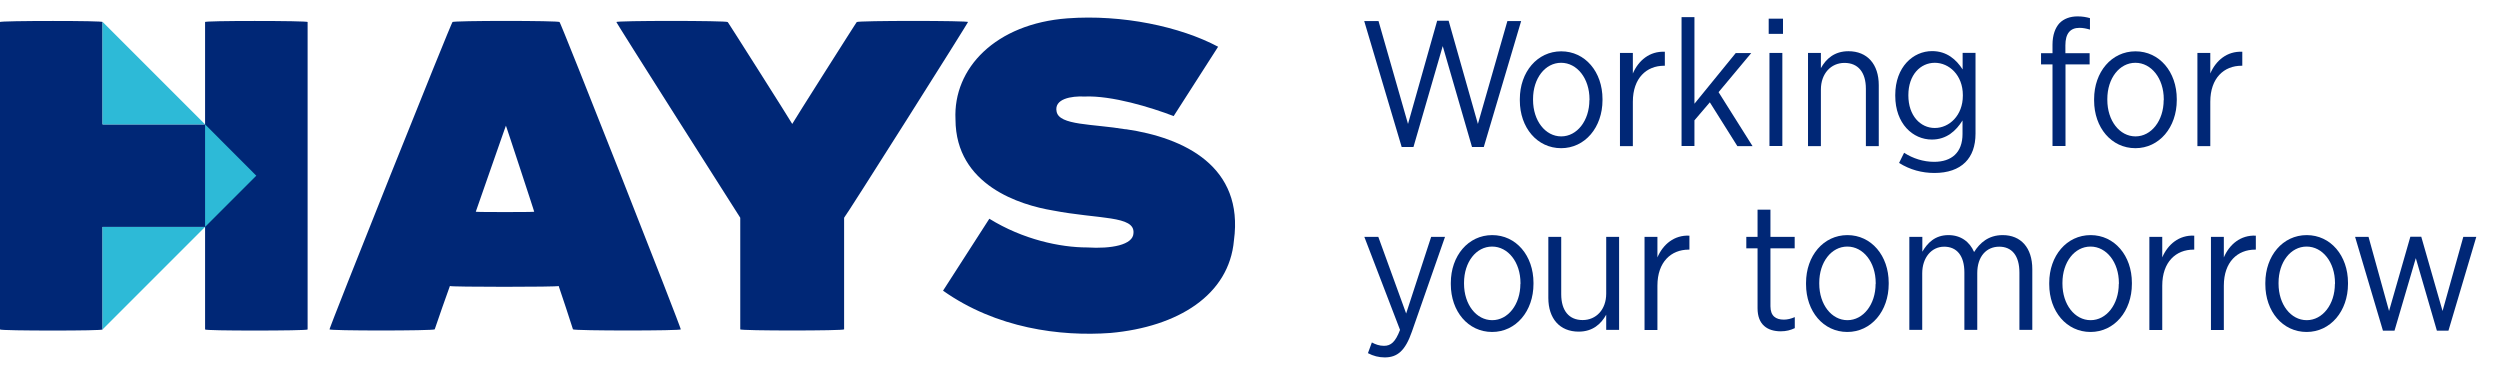 <?xml version="1.0" encoding="UTF-8"?>
<svg xmlns="http://www.w3.org/2000/svg" id="Artwork" viewBox="0 0 228.94 34.17">
  <defs>
    <style>.cls-1{fill:#2dbad7;}.cls-2{fill:#002776;}</style>
  </defs>
  <g>
    <path class="cls-2" d="M88.64,2.02c.16-.14-11.29,17.96-11.34,17.92v10.22c.05,.14-9.56,.14-9.51,0v-10.22S56.29,1.88,56.45,2.02c-.16-.14,10.13-.14,10.19,0-.06-.14,5.91,9.28,5.91,9.33,0-.05,5.97-9.47,5.91-9.33,.06-.14,10.35-.14,10.19,0"></path>
    <path class="cls-2" d="M51.23,2.02c.05-.14-9.84-.14-9.79,0-.05-.14-11.42,28.29-11.26,28.14-.16,.14,9.53,.14,9.63,0,.03-.12,1.34-3.87,1.39-3.97-.05,.1,10.01,.1,9.96,0,.05,.1,1.28,3.85,1.31,3.97,.09,.14,10.03,.14,9.87,0,.16,.14-11.05-28.28-11.1-28.14Zm-7.66,17.37s2.76-7.92,2.76-7.88c0-.04,2.62,7.92,2.59,7.88,.03,.04-5.38,.04-5.35,0Z"></path>
    <path class="cls-2" d="M103.08,11.84c-3.06-.51-6.08-.35-6.32-1.62-.25-1.17,1.35-1.44,2.55-1.38,2.5-.11,6.08,.99,8.17,1.79,.01-.02,4.07-6.35,4.07-6.35-3.48-1.85-8.77-2.97-13.8-2.6-6.55,.49-10.48,4.54-10.25,9.26,.02,6.06,5.98,7.84,8.89,8.33,4.25,.82,7.54,.46,7.41,2.07-.02,1.1-2.06,1.46-4.24,1.32-2.47,0-5.87-.72-8.96-2.63l-4.24,6.59c4.88,3.45,10.73,4.21,15.35,3.87,6.15-.56,10.85-3.46,11.29-8.48,.92-6.75-4.52-9.4-9.91-10.18"></path>
    <path class="cls-2" d="M23.32,1.92c-2.46,0-4.61,.03-4.54,.1V11.39H9.39V2.02c.07-.07-2.08-.1-4.54-.1S-.07,1.95,0,2.02V30.17c0,.07,2.42,.1,4.85,.1s4.55-.03,4.54-.1v-9.39h9.39v9.39c0,.07,2.11,.1,4.54,.1s4.86-.03,4.85-.1V2.02c.07-.07-2.39-.1-4.85-.1"></path>
    <g>
      <path class="cls-2" d="M124.92,1.93h1.32l2.7,9.42,2.67-9.45h1.05l2.68,9.45,2.7-9.42h1.26l-3.42,11.53h-1.08l-2.68-9.24-2.68,9.24h-1.08l-3.43-11.53Z"></path>
      <path class="cls-2" d="M139.18,9.19v-.11c0-2.49,1.6-4.38,3.79-4.38s3.78,1.88,3.78,4.37v.1c0,2.49-1.6,4.4-3.79,4.4s-3.78-1.88-3.78-4.37Zm6.38-.02v-.08c0-1.91-1.14-3.34-2.6-3.34s-2.57,1.42-2.57,3.32v.08c0,1.91,1.13,3.34,2.58,3.34s2.58-1.44,2.58-3.32Z"></path>
      <path class="cls-2" d="M148.35,4.85h1.18v1.88c.51-1.19,1.54-2.06,2.93-1.99v1.28h-.07c-1.59,0-2.86,1.11-2.86,3.3v4.06h-1.18V4.85Z"></path>
      <path class="cls-2" d="M153.99,1.57h1.18v7.93l3.78-4.64h1.42l-2.99,3.58,3.11,4.94h-1.39l-2.52-4.01-1.41,1.65v2.35h-1.18V1.57Z"></path>
      <path class="cls-2" d="M161.97,1.71h1.31v1.39h-1.31V1.71Zm.07,3.14h1.18V13.37h-1.18V4.85Z"></path>
      <path class="cls-2" d="M165.57,4.85h1.18v1.39c.47-.85,1.24-1.55,2.52-1.55,1.73,0,2.78,1.19,2.78,3.11v5.58h-1.18v-5.25c0-1.52-.72-2.37-1.96-2.37s-2.16,.98-2.16,2.44v5.18h-1.18V4.85Z"></path>
      <path class="cls-2" d="M173.9,14.94l.47-.95c.8,.52,1.77,.83,2.75,.83,1.6,0,2.6-.85,2.6-2.55v-1.24c-.59,.95-1.46,1.75-2.81,1.75-1.73,0-3.35-1.44-3.35-4.01v-.07c0-2.57,1.64-4.02,3.37-4.02,1.36,0,2.22,.78,2.8,1.68v-1.52h1.18v7.39c0,1.16-.33,2.03-.93,2.63-.65,.65-1.62,.98-2.83,.98-1.14,0-2.24-.29-3.24-.92Zm5.85-6.18v-.05c0-1.83-1.26-2.96-2.57-2.96s-2.42,1.1-2.42,2.96v.03c0,1.85,1.1,2.98,2.42,2.98s2.57-1.14,2.57-2.96Z"></path>
      <path class="cls-2" d="M187.96,5.9h-1.05v-1.03h1.05v-.78c0-.88,.25-1.55,.65-1.98,.39-.39,.95-.61,1.65-.61,.46,0,.8,.07,1.13,.16v1.05c-.34-.1-.64-.16-.96-.16-.85,0-1.29,.52-1.29,1.6v.72h2.22v1.03h-2.21v7.47h-1.19V5.9Z"></path>
      <path class="cls-2" d="M191.77,9.19v-.11c0-2.49,1.6-4.38,3.79-4.38s3.78,1.88,3.78,4.37v.1c0,2.49-1.6,4.4-3.79,4.4s-3.78-1.88-3.78-4.37Zm6.38-.02v-.08c0-1.91-1.14-3.34-2.6-3.34s-2.57,1.42-2.57,3.32v.08c0,1.91,1.13,3.34,2.58,3.34s2.58-1.44,2.58-3.32Z"></path>
      <path class="cls-2" d="M201.23,4.85h1.18v1.88c.51-1.19,1.54-2.06,2.93-1.99v1.28h-.07c-1.59,0-2.86,1.11-2.86,3.3v4.06h-1.18V4.85Z"></path>
      <path class="cls-2" d="M131.07,21.69h1.26l-3.03,8.67c-.61,1.77-1.34,2.37-2.49,2.37-.54,0-1.05-.13-1.54-.39l.36-.98c.33,.18,.69,.31,1.11,.31,.64,0,1.05-.36,1.47-1.46l-3.27-8.52h1.28l2.55,7.02,2.29-7.02Z"></path>
      <path class="cls-2" d="M132.86,26.02v-.11c0-2.49,1.6-4.38,3.79-4.38s3.78,1.88,3.78,4.37v.1c0,2.49-1.6,4.4-3.79,4.4s-3.78-1.88-3.78-4.37Zm6.38-.02v-.08c0-1.91-1.14-3.34-2.6-3.34s-2.57,1.42-2.57,3.32v.08c0,1.91,1.13,3.34,2.58,3.34s2.58-1.44,2.58-3.32Z"></path>
      <path class="cls-2" d="M141.79,27.28v-5.59h1.18v5.25c0,1.52,.72,2.37,1.96,2.37s2.16-.96,2.16-2.42v-5.2h1.18v8.52h-1.18v-1.39c-.47,.85-1.24,1.55-2.52,1.55-1.73,0-2.78-1.19-2.78-3.09Z"></path>
      <path class="cls-2" d="M150.6,21.69h1.18v1.88c.51-1.19,1.54-2.06,2.93-1.99v1.28h-.07c-1.59,0-2.86,1.11-2.86,3.3v4.06h-1.18v-8.52Z"></path>
      <path class="cls-2" d="M160.95,28.23v-5.49h-1.03v-1.05h1.03v-2.49h1.18v2.49h2.22v1.05h-2.22v5.3c0,.9,.49,1.23,1.23,1.23,.33,0,.65-.08,1-.23v1.01c-.38,.18-.78,.29-1.28,.29-1.21,0-2.13-.59-2.13-2.11Z"></path>
      <path class="cls-2" d="M165.39,26.02v-.11c0-2.49,1.6-4.38,3.79-4.38s3.78,1.88,3.78,4.37v.1c0,2.49-1.6,4.4-3.79,4.4s-3.78-1.88-3.78-4.37Zm6.38-.02v-.08c0-1.91-1.14-3.34-2.6-3.34s-2.57,1.42-2.57,3.32v.08c0,1.91,1.13,3.34,2.58,3.34s2.58-1.44,2.58-3.32Z"></path>
      <path class="cls-2" d="M174.86,21.69h1.18v1.36c.47-.8,1.16-1.52,2.39-1.52,1.14,0,1.95,.62,2.35,1.55,.52-.83,1.31-1.55,2.62-1.55,1.65,0,2.71,1.14,2.71,3.12v5.56h-1.18v-5.25c0-1.55-.69-2.37-1.85-2.37s-2.01,.88-2.01,2.42v5.2h-1.18v-5.27c0-1.52-.69-2.35-1.85-2.35s-2.01,1-2.01,2.44v5.18h-1.18v-8.52Z"></path>
      <path class="cls-2" d="M187.66,26.02v-.11c0-2.49,1.6-4.38,3.79-4.38s3.78,1.88,3.78,4.37v.1c0,2.49-1.6,4.4-3.79,4.4s-3.78-1.88-3.78-4.37Zm6.38-.02v-.08c0-1.91-1.14-3.34-2.6-3.34s-2.57,1.42-2.57,3.32v.08c0,1.91,1.13,3.34,2.58,3.34s2.58-1.44,2.58-3.32Z"></path>
      <path class="cls-2" d="M196.83,21.69h1.18v1.88c.51-1.19,1.54-2.06,2.93-1.99v1.28h-.07c-1.59,0-2.86,1.11-2.86,3.3v4.06h-1.18v-8.52Z"></path>
      <path class="cls-2" d="M202.47,21.69h1.18v1.88c.51-1.19,1.54-2.06,2.93-1.99v1.28h-.07c-1.59,0-2.86,1.11-2.86,3.3v4.06h-1.18v-8.52Z"></path>
      <path class="cls-2" d="M207.45,26.02v-.11c0-2.49,1.6-4.38,3.79-4.38s3.78,1.88,3.78,4.37v.1c0,2.49-1.6,4.4-3.79,4.4s-3.78-1.88-3.78-4.37Zm6.38-.02v-.08c0-1.91-1.14-3.34-2.6-3.34s-2.57,1.42-2.57,3.32v.08c0,1.91,1.13,3.34,2.58,3.34s2.58-1.44,2.58-3.32Z"></path>
      <path class="cls-2" d="M215.66,21.69h1.24l1.88,6.79,1.95-6.8h1l1.95,6.8,1.9-6.79h1.19l-2.55,8.59h-1.06l-1.93-6.64-1.95,6.64h-1.06l-2.55-8.59Z"></path>
    </g>
  </g>
  <g>
    <polygon class="cls-1" points="9.39 11.39 18.78 11.39 9.39 2 9.39 11.39"></polygon>
    <polygon class="cls-1" points="9.39 30.17 18.78 20.78 9.39 20.78 9.39 30.17"></polygon>
    <polygon class="cls-1" points="18.78 11.39 18.78 20.78 23.47 16.09 18.78 11.39"></polygon>
  </g>
</svg>
